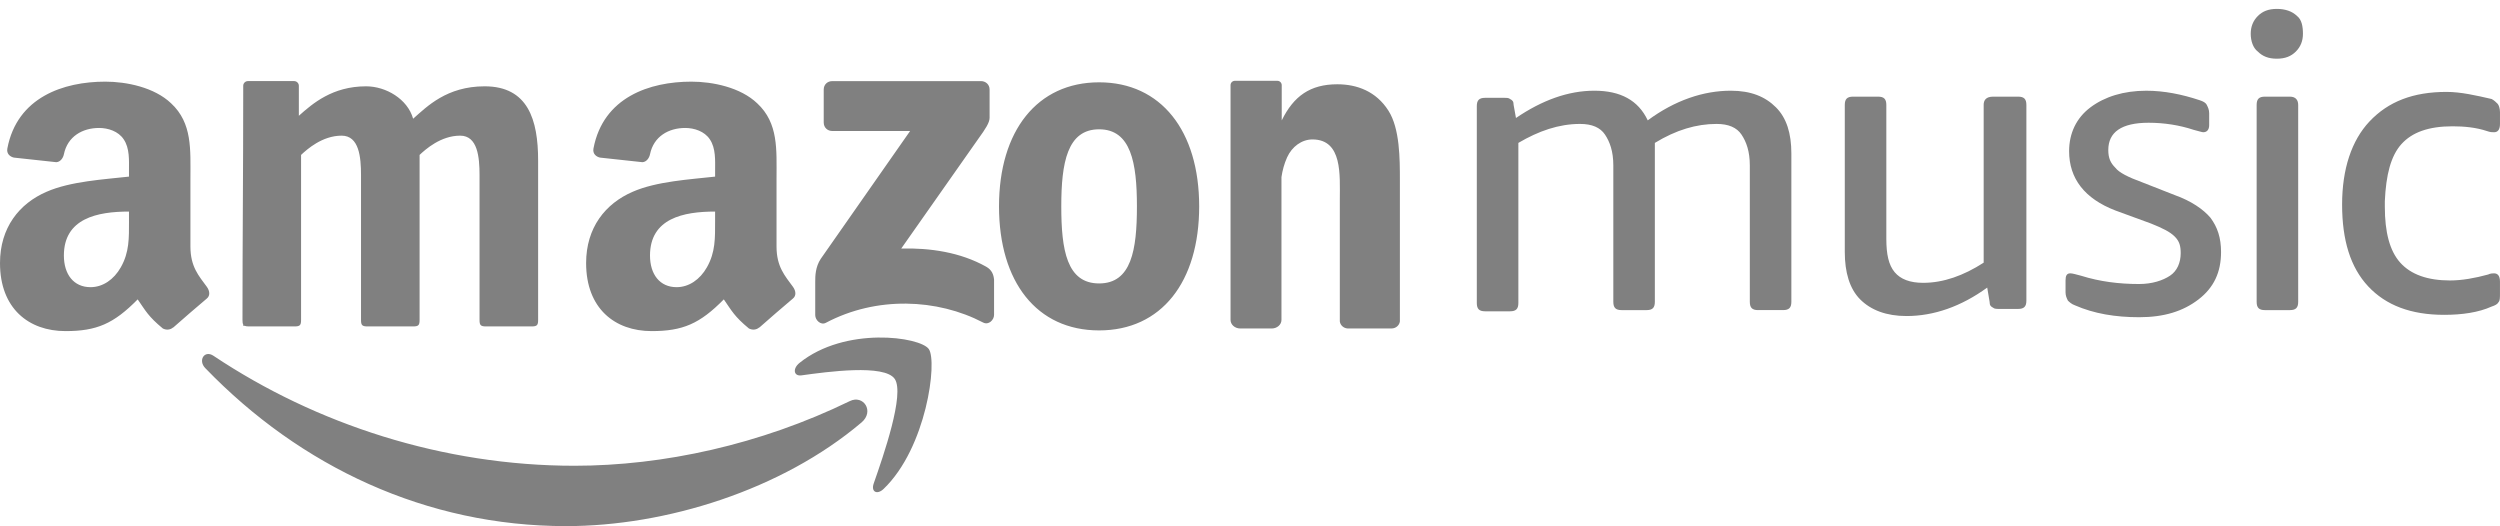 <svg width="152" height="32" viewBox="0 0 152 32" fill="none" xmlns="http://www.w3.org/2000/svg">
<path fill-rule="evenodd" clip-rule="evenodd" d="M131.936 16.763C131.503 17.052 130.854 17.268 130.06 17.268C128.833 17.268 127.678 17.124 126.524 16.763C126.235 16.691 126.018 16.619 125.874 16.619C125.658 16.619 125.585 16.763 125.585 17.052V17.773C125.585 17.988 125.658 18.133 125.729 18.277C125.802 18.35 125.946 18.493 126.163 18.566C127.317 19.071 128.617 19.287 130.06 19.287C131.576 19.287 132.73 18.927 133.668 18.206C134.606 17.485 135.04 16.548 135.04 15.322C135.04 14.457 134.823 13.807 134.39 13.231C133.957 12.726 133.235 12.221 132.225 11.861L130.204 11.068C129.41 10.779 128.834 10.491 128.617 10.203C128.328 9.914 128.184 9.626 128.184 9.121C128.184 8.04 128.978 7.463 130.637 7.463C131.576 7.463 132.514 7.608 133.38 7.896C133.668 7.968 133.885 8.04 133.957 8.04C134.173 8.04 134.318 7.896 134.318 7.608V6.887C134.318 6.671 134.246 6.526 134.174 6.382C134.102 6.238 133.957 6.166 133.741 6.093C132.659 5.733 131.576 5.516 130.493 5.516C129.122 5.516 127.968 5.877 127.101 6.526C126.235 7.175 125.802 8.112 125.802 9.193C125.802 10.852 126.74 12.077 128.617 12.798L130.782 13.591C131.503 13.88 131.936 14.096 132.225 14.384C132.514 14.673 132.586 14.961 132.586 15.393C132.586 15.97 132.37 16.475 131.937 16.763H131.936ZM139.658 0.973C139.369 0.685 138.937 0.541 138.431 0.541C137.926 0.541 137.565 0.685 137.276 0.973C136.988 1.262 136.844 1.622 136.844 2.054C136.844 2.487 136.988 2.92 137.276 3.136C137.565 3.425 137.926 3.569 138.431 3.569C138.937 3.569 139.297 3.424 139.586 3.136C139.875 2.848 140.019 2.487 140.019 2.054C140.019 1.621 139.947 1.189 139.658 0.973H139.658ZM139.225 5.876H137.709C137.348 5.876 137.204 6.021 137.204 6.381V18.35C137.204 18.71 137.348 18.855 137.709 18.855H139.225C139.586 18.855 139.73 18.71 139.73 18.35V6.381C139.73 6.092 139.586 5.876 139.225 5.876V5.876ZM146.009 8.76C146.658 8.039 147.669 7.679 149.112 7.679C149.834 7.679 150.556 7.751 151.205 7.968C151.421 8.04 151.494 8.04 151.638 8.04C151.854 8.04 151.999 7.896 151.999 7.535V6.814C151.999 6.598 151.926 6.381 151.854 6.309C151.782 6.236 151.638 6.093 151.493 6.02C150.555 5.804 149.617 5.588 148.751 5.588C146.73 5.588 145.214 6.165 144.06 7.39C142.977 8.545 142.4 10.275 142.4 12.437C142.4 14.6 142.905 16.259 143.988 17.413C145.07 18.566 146.586 19.142 148.606 19.142C149.689 19.142 150.699 18.998 151.493 18.638C151.71 18.566 151.854 18.493 151.926 18.35C151.998 18.277 151.998 18.061 151.998 17.845V17.124C151.998 16.763 151.854 16.619 151.637 16.619C151.565 16.619 151.421 16.619 151.276 16.691C150.483 16.908 149.689 17.052 148.967 17.052C147.596 17.052 146.586 16.691 145.936 15.97C145.287 15.249 144.998 14.096 144.998 12.582V12.221C145.07 10.635 145.359 9.481 146.008 8.76L146.009 8.76ZM106.895 18.854H108.41C108.77 18.854 108.915 18.71 108.915 18.349V9.337C108.915 8.11 108.626 7.174 107.977 6.525C107.327 5.876 106.461 5.515 105.234 5.515C103.574 5.515 101.842 6.092 100.183 7.318C99.605 6.092 98.522 5.515 96.935 5.515C95.348 5.515 93.759 6.092 92.171 7.174L92.028 6.381C92.028 6.165 91.956 6.092 91.811 6.02C91.739 5.948 91.595 5.948 91.45 5.948H90.295C89.935 5.948 89.79 6.093 89.79 6.453V18.422C89.79 18.783 89.934 18.927 90.295 18.927H91.811C92.171 18.927 92.317 18.783 92.317 18.422V8.688C93.543 7.967 94.77 7.535 96.069 7.535C96.791 7.535 97.296 7.751 97.584 8.184C97.873 8.616 98.09 9.193 98.09 10.059V18.35C98.09 18.71 98.234 18.855 98.595 18.855H100.111C100.472 18.855 100.615 18.71 100.615 18.35V8.688C101.915 7.896 103.141 7.535 104.369 7.535C105.09 7.535 105.595 7.751 105.884 8.184C106.173 8.616 106.389 9.193 106.389 10.059V18.35C106.389 18.71 106.534 18.855 106.895 18.855V18.854ZM120.607 6.381V15.97C119.379 16.763 118.152 17.196 116.926 17.196C116.132 17.196 115.555 16.98 115.194 16.547C114.833 16.114 114.689 15.466 114.689 14.528V6.381C114.689 6.02 114.544 5.876 114.184 5.876H112.668C112.307 5.876 112.163 6.02 112.163 6.381V15.321C112.163 16.547 112.452 17.556 113.101 18.205C113.75 18.854 114.688 19.215 115.916 19.215C117.575 19.215 119.235 18.638 120.823 17.485L120.968 18.35C120.968 18.566 121.04 18.638 121.183 18.71C121.256 18.783 121.4 18.783 121.616 18.783H122.699C123.06 18.783 123.204 18.638 123.204 18.278V6.381C123.204 6.02 123.06 5.876 122.699 5.876H121.183C120.75 5.876 120.606 6.092 120.606 6.381H120.607Z" fill="#808080"/>
<path fill-rule="evenodd" clip-rule="evenodd" d="M50.082 7.457V5.443C50.083 5.137 50.315 4.932 50.595 4.933L59.645 4.932C59.934 4.932 60.167 5.143 60.167 5.441V7.168C60.164 7.458 59.919 7.836 59.485 8.435L54.796 15.11C56.537 15.069 58.378 15.329 59.959 16.215C60.315 16.414 60.411 16.71 60.439 17.001V19.149C60.439 19.445 60.114 19.788 59.773 19.609C56.987 18.154 53.291 17.996 50.211 19.627C49.896 19.794 49.566 19.457 49.566 19.161V17.118C49.566 16.791 49.572 16.233 49.903 15.735L55.335 7.965H50.605C50.316 7.965 50.085 7.759 50.083 7.458L50.082 7.457ZM66.826 17.233C64.863 17.233 64.526 15.204 64.526 12.547C64.526 9.89 64.891 7.862 66.826 7.862C68.76 7.862 69.125 9.89 69.125 12.547C69.125 15.204 68.788 17.233 66.826 17.233ZM72.91 12.547C72.91 7.948 70.583 5.005 66.826 5.005C63.068 5.005 60.74 7.948 60.74 12.547C60.74 17.147 63.04 20.089 66.826 20.089C70.612 20.089 72.91 17.146 72.91 12.547ZM32.718 9.762C32.718 7.276 32.101 5.248 29.465 5.248C27.165 5.248 25.96 6.476 25.118 7.219C24.781 6.019 23.464 5.248 22.258 5.248C20.214 5.248 19.005 6.294 18.17 7.04V5.216C18.17 5.058 18.041 4.93 17.882 4.93H15.076C14.917 4.93 14.788 5.058 14.788 5.216V5.538C14.788 10.507 14.743 14.476 14.743 19.447C14.743 19.578 14.752 19.668 14.788 19.73V19.81H14.879C14.938 19.836 15.02 19.847 15.136 19.847H17.912C18.249 19.847 18.305 19.761 18.305 19.447V9.419C18.67 9.076 19.594 8.248 20.773 8.248C21.837 8.248 21.95 9.562 21.95 10.648V19.447C21.95 19.761 22.006 19.847 22.343 19.847H25.119C25.455 19.847 25.511 19.761 25.511 19.447V9.419C25.876 9.076 26.8 8.248 27.979 8.248C29.044 8.248 29.156 9.562 29.156 10.648V19.447C29.156 19.761 29.212 19.847 29.549 19.847H32.325C32.661 19.847 32.718 19.761 32.718 19.447V9.762V9.762ZM10.526 19.908C10.35 20.066 10.095 20.076 9.898 19.97C9.013 19.238 8.855 18.899 8.371 18.202C6.91 19.686 5.876 20.131 3.984 20.131C1.743 20.131 0 18.752 0 15.995C0 13.84 1.17 12.375 2.838 11.657C4.282 11.025 6.299 10.91 7.842 10.738V10.393C7.842 9.761 7.893 9.014 7.519 8.469C7.196 7.98 6.573 7.78 6.025 7.78C5.011 7.78 4.108 8.298 3.886 9.373C3.84 9.612 3.666 9.849 3.423 9.861L0.844 9.582C0.626 9.533 0.384 9.359 0.447 9.027C1.039 5.907 3.866 4.964 6.399 4.964C7.694 4.964 9.387 5.309 10.408 6.286C11.702 7.492 11.578 9.101 11.578 10.853V14.988C11.578 16.231 12.095 16.777 12.582 17.447C12.752 17.688 12.79 17.976 12.574 18.152C12.03 18.607 11.064 19.443 10.532 19.915L10.526 19.909V19.908ZM7.842 13.437V12.863C5.918 12.863 3.884 13.274 3.884 15.535C3.884 16.684 4.482 17.46 5.503 17.46C6.25 17.46 6.922 17 7.345 16.253C7.868 15.333 7.843 14.472 7.843 13.437H7.842ZM46.161 19.908C45.985 20.066 45.731 20.076 45.532 19.97C44.648 19.238 44.49 18.899 44.008 18.202C42.547 19.686 41.511 20.131 39.62 20.131C37.379 20.131 35.636 18.752 35.636 15.995C35.636 13.84 36.806 12.375 38.474 11.657C39.918 11.025 41.935 10.91 43.479 10.738V10.393C43.479 9.761 43.529 9.014 43.156 8.469C42.831 7.98 42.209 7.78 41.661 7.78C40.647 7.78 39.744 8.298 39.522 9.373C39.476 9.612 39.301 9.849 39.06 9.861L36.48 9.582C36.262 9.533 36.02 9.359 36.083 9.027C36.676 5.907 39.502 4.964 42.035 4.964C43.329 4.964 45.023 5.309 46.043 6.286C47.338 7.492 47.213 9.101 47.213 10.853V14.988C47.213 16.231 47.732 16.777 48.218 17.447C48.388 17.688 48.427 17.976 48.209 18.152C47.666 18.607 46.7 19.443 46.168 19.915L46.162 19.909L46.161 19.908ZM43.478 13.437V12.863C41.553 12.863 39.52 13.274 39.52 15.535C39.52 16.684 40.117 17.46 41.138 17.46C41.885 17.46 42.557 17 42.98 16.253C43.503 15.333 43.478 14.472 43.478 13.437ZM77.928 7.323C78.657 5.836 79.665 5.124 81.311 5.124C82.504 5.124 83.672 5.554 84.417 6.729C85.113 7.818 85.113 9.652 85.113 10.971V19.542C85.082 19.784 84.865 19.971 84.603 19.971H81.934C81.689 19.955 81.489 19.774 81.461 19.542V12.147C81.461 10.656 81.635 8.478 79.796 8.478C79.15 8.478 78.554 8.909 78.256 9.567C78.078 9.964 77.974 10.359 77.913 10.765V19.452C77.913 19.738 77.647 19.972 77.321 19.972H75.409C75.083 19.972 74.817 19.738 74.817 19.452V5.176C74.817 5.031 74.935 4.913 75.081 4.913H77.664C77.81 4.913 77.929 5.033 77.929 5.176V7.323H77.928Z" fill="#808080"/>
<path fill-rule="evenodd" clip-rule="evenodd" d="M52.378 25.687C47.522 29.801 40.481 31.988 34.419 31.988C25.922 31.988 18.271 28.383 12.48 22.381C12.025 21.91 12.431 21.266 12.978 21.631C19.225 25.805 26.95 28.318 34.929 28.318C40.312 28.318 46.228 27.036 51.672 24.385C52.494 23.985 53.182 25.006 52.379 25.687L52.378 25.687ZM54.4 23.039C55.02 23.952 53.708 27.715 53.122 29.395C52.944 29.903 53.325 30.108 53.726 29.724C56.332 27.221 57.005 21.98 56.471 21.222C55.942 20.472 51.387 19.826 48.607 22.067C48.18 22.412 48.253 22.887 48.728 22.822C50.293 22.606 53.778 22.126 54.4 23.039Z" fill="#808080"/>
</svg>
